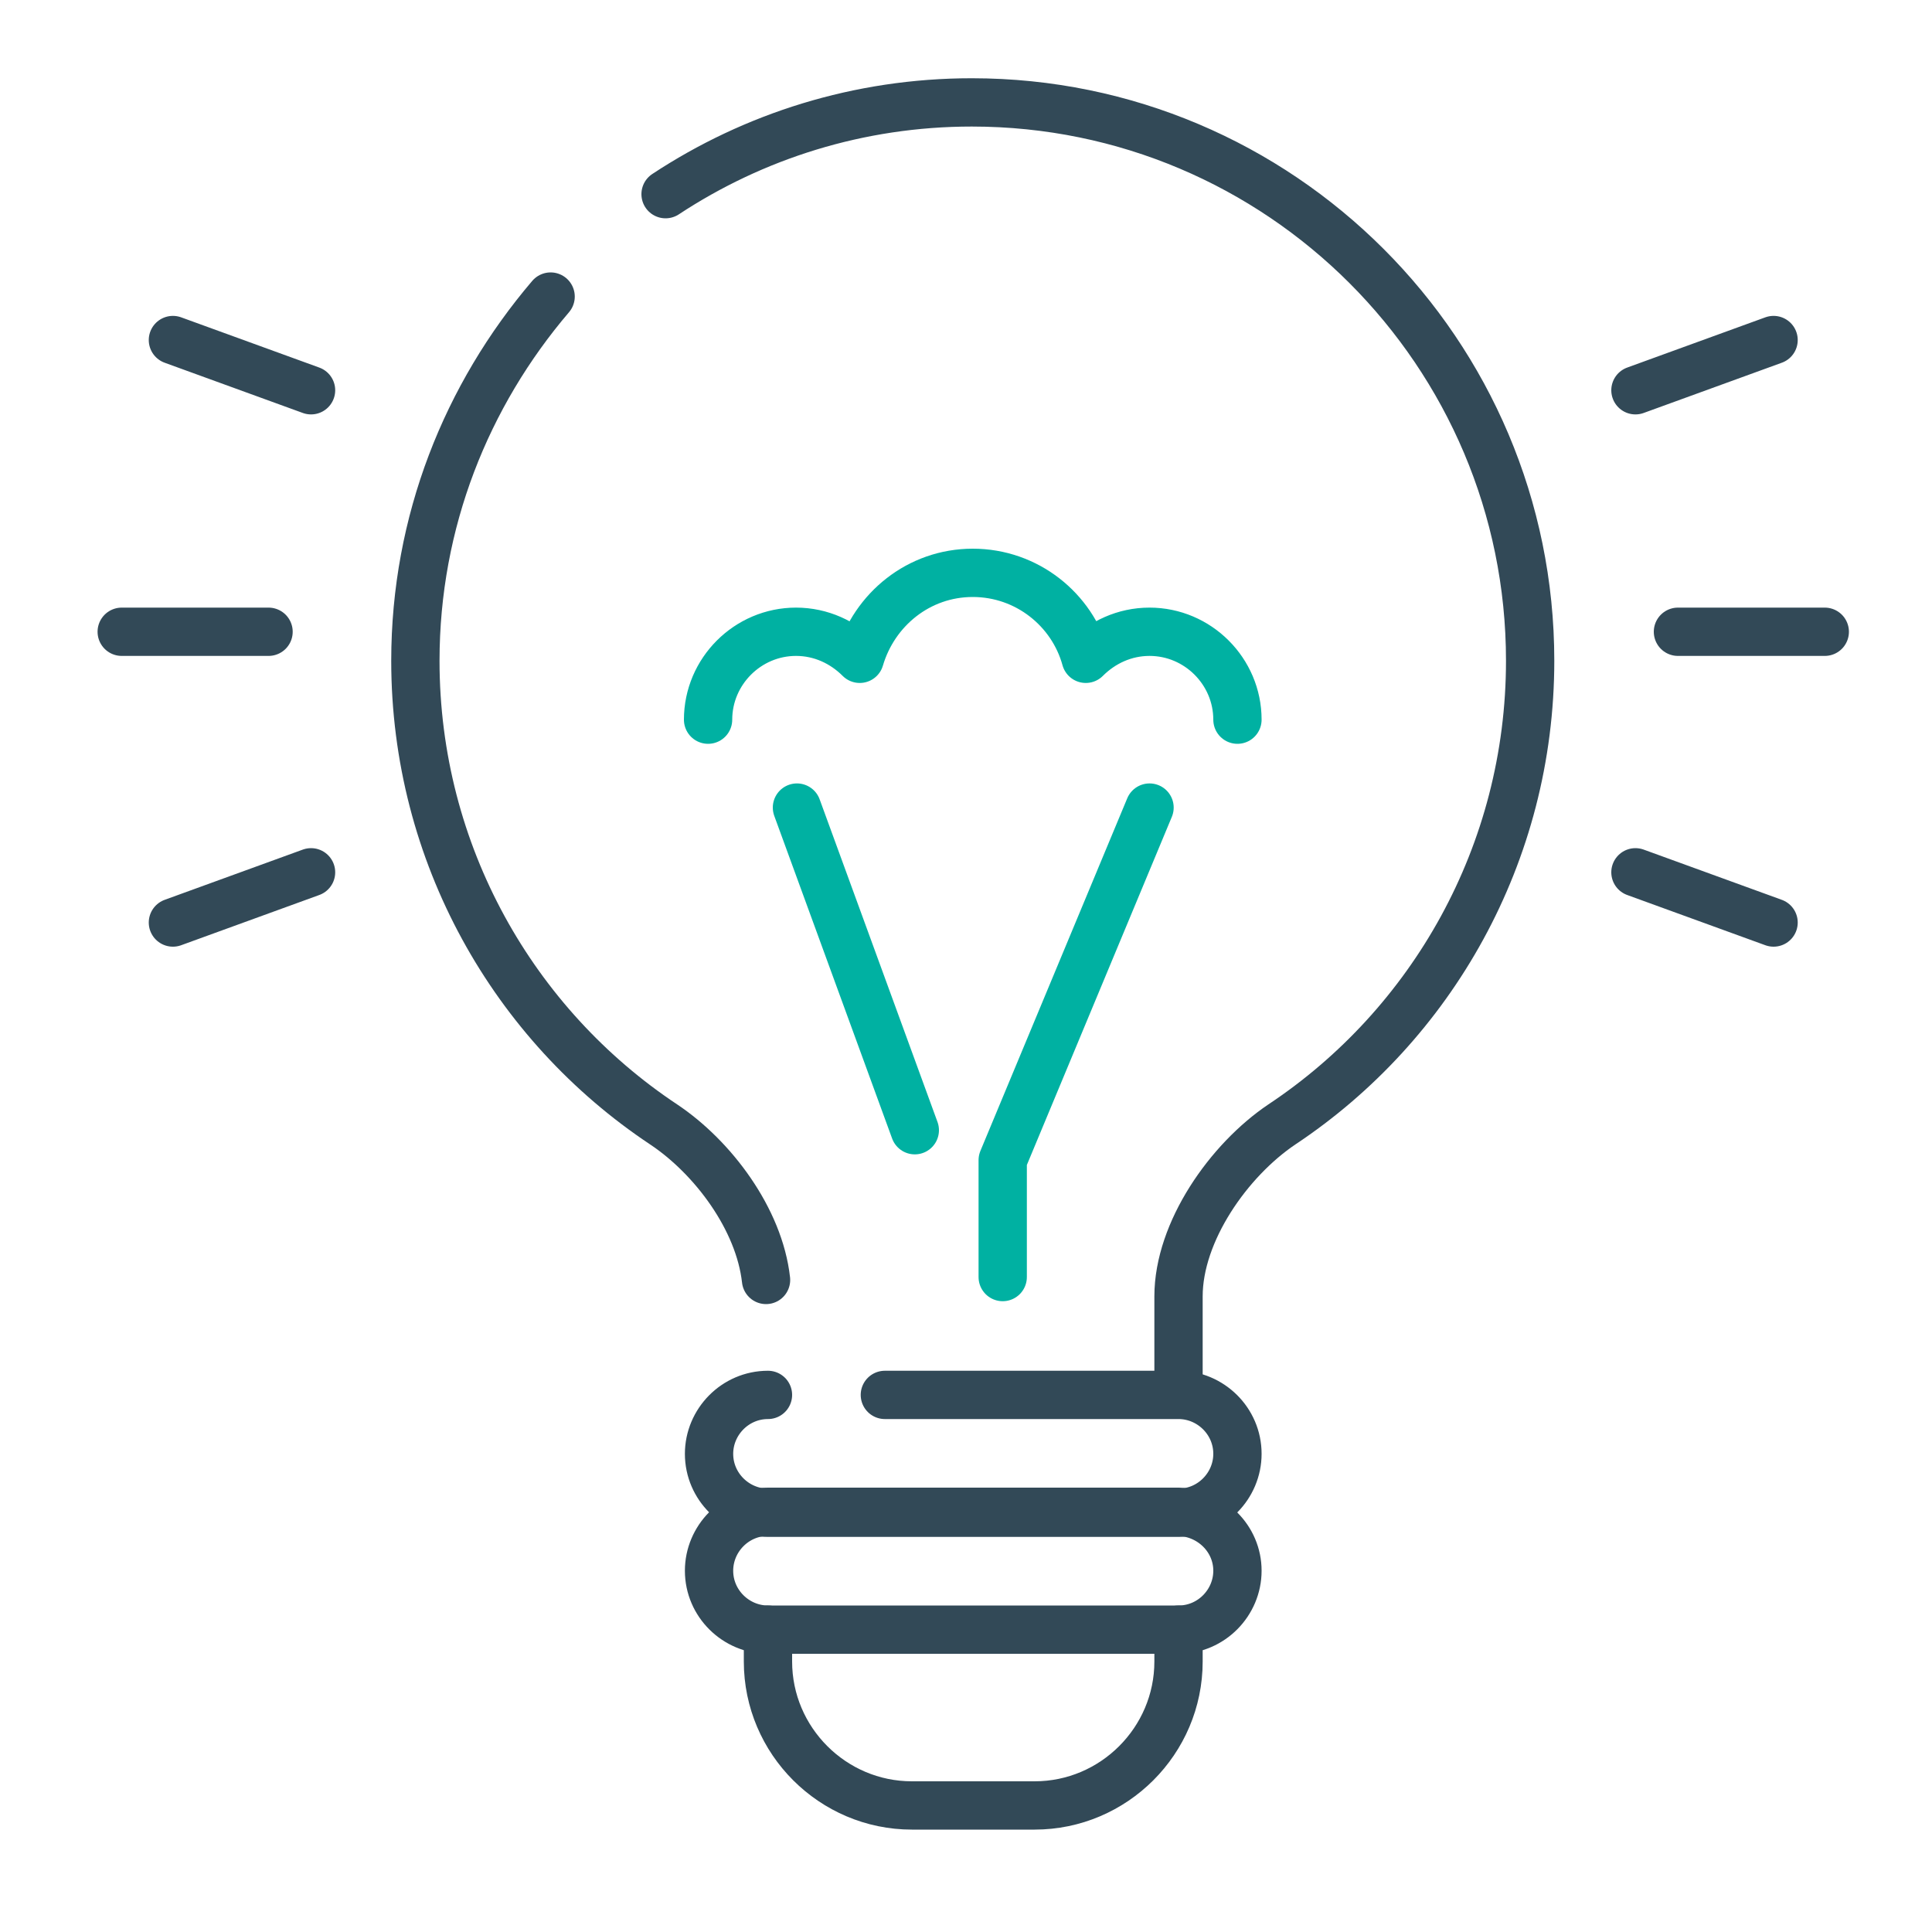 <svg xmlns="http://www.w3.org/2000/svg" xmlns:xlink="http://www.w3.org/1999/xlink" id="Ebene_1" x="0px" y="0px" viewBox="0 0 200 200" xml:space="preserve"><g id="launch_x2C__product_x2C__rocket_x2C__start_x2C__startup_x2C__laptop" display="none">	<g id="XMLID_2871_" display="inline">					<line id="XMLID_5631_" fill="none" stroke="#00B1A2" stroke-width="5" stroke-miterlimit="10" x1="109.4" y1="126.3" x2="109.4" y2="163.2"></line>					<line id="XMLID_5630_" fill="none" stroke="#00B1A2" stroke-width="5" stroke-miterlimit="10" x1="91" y1="163.2" x2="91" y2="126.3"></line>		<path id="XMLID_3043_" fill="none" stroke="#324957" stroke-width="5" stroke-miterlimit="10" d="M66.5,58.8H29.6   c-3.4,0-6.1,2.7-6.1,6.1v98.2"></path>		<path id="XMLID_3129_" fill="none" stroke="#324957" stroke-width="5" stroke-miterlimit="10" d="M176.9,163.2V64.9   c0-3.4-2.7-6.1-6.1-6.1H134"></path>		<path id="XMLID_3469_" fill="none" stroke="#324957" stroke-width="5" stroke-miterlimit="10" d="M78.7,175.4H11.2   c0,6.8,5.5,12.3,12.3,12.3h153.5c6.8,0,12.3-5.5,12.3-12.3h-67.5"></path>		<path id="XMLID_3293_" fill="none" stroke="#324957" stroke-width="5" stroke-miterlimit="10" d="M79.3,73.6l-5.6,5.6   c-4.6,4.6-7.2,10.9-7.2,17.4v23.6l18.4-9.2"></path>		<path id="XMLID_3286_" fill="none" stroke="#324957" stroke-width="5" stroke-miterlimit="10" d="M121.1,73.6l5.7,5.6   c4.6,4.6,7.2,10.9,7.2,17.4v23.6l-18.4-9.2"></path>		<path id="XMLID_3285_" fill="none" stroke="#324957" stroke-width="5" stroke-miterlimit="10" d="M100.2,9.7   c-19,19-26.3,46.6-19.1,72.5l3.7,13.4V111c0,0,6.1,3.1,15.3,3.1s15.3-3.1,15.3-3.1V95.6l3.7-13.4C126.5,56.3,119.2,28.7,100.2,9.7   z"></path>		<path id="XMLID_3284_" fill="none" stroke="#324957" stroke-width="5" stroke-miterlimit="10" d="M97.2,95.5c1,0.1,2,0.1,3.1,0.1   c9.2,0,15.3-3.1,15.3-3.1"></path>					<line id="XMLID_3283_" fill="none" stroke="#00B1A2" stroke-width="5" stroke-miterlimit="10" x1="97.2" y1="61.7" x2="97.2" y2="58.5"></line>					<line id="XMLID_3281_" fill="none" stroke="#00B1A2" stroke-width="5" stroke-miterlimit="10" x1="97.2" y1="52.5" x2="97.2" y2="48.9"></line>		<path id="XMLID_3179_" fill="none" stroke="#00B1A2" stroke-width="5" stroke-miterlimit="10" d="M109.6,163.2   c0-8.1,6.6-14.7,14.7-14.7c5.9,0,11,3.5,13.3,8.6c2.2-2.3,5.3-3.7,8.7-3.7c5.9,0,10.8,4.2,12,9.8"></path>		<path id="XMLID_5627_" fill="none" stroke="#00B1A2" stroke-width="5" stroke-miterlimit="10" d="M91,163.2   c0-8.1-6.6-14.7-14.7-14.7c-5.9,0-11,3.5-13.3,8.6c-2.2-2.3-5.3-3.7-8.7-3.7c-5.9,0-10.9,4.2-12,9.8"></path>	</g></g><g id="Client_rating_x2C__testimonial_x2C__customers_x2C__star_team_x2C__team_x2C__group_1_" display="none">	<g id="XMLID_720_" display="inline">		<g id="XMLID_852_">							<path id="XMLID_739_" fill="none" stroke="#324957" stroke-width="5" stroke-linecap="round" stroke-linejoin="round" stroke-miterlimit="10" d="    M54.9,73.1V62c3.7-2.8,6.1-7.2,6.1-12.2v-9.2c0-8.5-6.9-15.3-15.3-15.3c-8.5,0-15.3,6.9-15.3,15.3v9.2c0,5,2.4,9.4,6.1,12.2v11.1    "></path>							<path id="XMLID_737_" fill="none" stroke="#324957" stroke-width="5" stroke-linecap="round" stroke-linejoin="round" stroke-miterlimit="10" d="    M61,49.8c0,7.4-5.3,13.6-12.3,15"></path>							<line id="XMLID_735_" fill="none" stroke="#324957" stroke-width="5" stroke-linecap="round" stroke-linejoin="round" stroke-miterlimit="10" x1="54.9" y1="73" x2="66.4" y2="78"></line>							<path id="XMLID_721_" fill="none" stroke="#324957" stroke-width="5" stroke-linecap="round" stroke-linejoin="round" stroke-miterlimit="10" d="    M27.2,115.1l-11.7-5.3c-2.2-1-3.6-3.2-3.6-5.6v-8.5c0-7.3,4.4-14,11.1-16.9L36.5,73"></path>							<path id="XMLID_18_" fill="none" stroke="#324957" stroke-width="5" stroke-linecap="round" stroke-linejoin="round" stroke-miterlimit="10" d="    M42.6,37.7c4.1,3.3,9.3,5.4,15,5.4c1.2,0,2.3-0.2,3.4-0.4v-2.1c0-8.5-6.9-15.3-15.3-15.3c-8.5,0-15.3,6.9-15.3,15.3v2.3"></path>							<path id="XMLID_17_" fill="none" stroke="#324957" stroke-width="5" stroke-linecap="round" stroke-linejoin="round" stroke-miterlimit="10" d="    M165.4,73.1V62c3.7-2.8,6.1-7.2,6.1-12.2v-9.2c0-8.5-6.9-15.3-15.3-15.3c-8.5,0-15.3,6.9-15.3,15.3v9.2c0,5,2.4,9.4,6.1,12.2    v11.1"></path>							<path id="XMLID_16_" fill="none" stroke="#324957" stroke-width="5" stroke-linecap="round" stroke-linejoin="round" stroke-miterlimit="10" d="    M171.5,49.8c0,7.4-5.3,13.6-12.3,15"></path>							<line id="XMLID_730_" fill="none" stroke="#324957" stroke-width="5" stroke-linecap="round" stroke-linejoin="round" stroke-miterlimit="10" x1="146.9" y1="73" x2="136.3" y2="77.6"></line>							<path id="XMLID_715_" fill="none" stroke="#324957" stroke-width="5" stroke-linecap="round" stroke-linejoin="round" stroke-miterlimit="10" d="    M165.4,73l13.4,5.8c6.8,2.9,11.1,9.6,11.1,16.9v8.5c0,2.4-1.4,4.6-3.6,5.6l-11.7,5.3"></path>							<path id="XMLID_724_" fill="none" stroke="#324957" stroke-width="5" stroke-linecap="round" stroke-linejoin="round" stroke-miterlimit="10" d="    M88.2,27.2c6.7,6,22.6,9.5,32.4,4.2"></path>			<g id="XMLID_710_">									<path id="XMLID_712_" fill="none" stroke="#324957" stroke-width="5" stroke-linecap="round" stroke-linejoin="round" stroke-miterlimit="10" d="     M86.9,79.7c0,0,3.3,10,14,10c10.7,0,14.2-10.2,14.2-10.2"></path>									<path id="XMLID_726_" fill="none" stroke="#324957" stroke-width="5" stroke-linecap="round" stroke-linejoin="round" stroke-miterlimit="10" d="     M159.2,114.3v-1.7c0-10.4-6.6-19.7-16.3-23.1l-25.6-9.1c-2.5-0.9-4.1-3.2-4.1-5.8V67"></path>									<path id="XMLID_725_" fill="none" stroke="#324957" stroke-width="5" stroke-linecap="round" stroke-linejoin="round" stroke-miterlimit="10" d="     M88.6,67v7.7c0,2.6-1.7,4.9-4.1,5.8l-25.5,9c-8.2,2.9-14.1,9.8-15.9,18.1c-0.3,1.7-0.5,3.4-0.5,5.1v1.7"></path>									<path id="XMLID_706_" fill="none" stroke="#324957" stroke-width="5" stroke-linecap="round" stroke-linejoin="round" stroke-miterlimit="10" d="     M88.6,66.3c-5-4.4-9.2-12.3-9.2-25.7v-9.2c0-11.9,9.6-21.5,21.5-21.5l0,0c11.9,0,21.5,9.6,21.5,21.5v9.2     c0,24.4-14.2,30.7-21.5,30.7"></path>			</g>		</g>		<g id="XMLID_1069_">							<polyline id="XMLID_908_" fill="none" stroke="#00B1A2" stroke-width="5" stroke-linecap="round" stroke-linejoin="round" stroke-miterlimit="10" points="    150.1,152.8 138.3,140.7 155,137.8 162.8,122.8 170.7,137.8 187.4,140.7 175.6,152.8 178,169.5 162.8,162 147.7,169.5    "></polyline>							<polygon id="XMLID_1071_" fill="none" stroke="#00B1A2" stroke-width="5" stroke-linecap="round" stroke-linejoin="round" stroke-miterlimit="10" points="    100.9,131 110.2,148.7 130,152.1 115.9,166.4 118.9,186.2 100.9,177.3 83,186.2 85.9,166.4 71.9,152.1 91.6,148.7    "></polygon>							<polyline id="XMLID_760_" fill="none" stroke="#00B1A2" stroke-width="5" stroke-linecap="round" stroke-linejoin="round" stroke-miterlimit="10" points="    52.2,152.8 64,140.7 47.3,137.8 39.5,122.8 31.6,137.8 14.9,140.7 26.8,152.8 24.3,169.5 39.5,162 54.6,169.5    "></polyline>		</g>	</g></g><g id="creative_idea_light_bulb_1_">	<g id="XMLID_640_">					<path id="XMLID_495_" fill="none" stroke="#324957" stroke-width="5" stroke-linecap="round" stroke-linejoin="round" stroke-miterlimit="10" d="   M122,168.7v3.3c0,8.2-6.7,14.9-14.9,14.9H94.4c-8.2,0-14.9-6.7-14.9-14.9v-3.3"></path>					<path id="XMLID_304_" fill="none" stroke="#324957" stroke-width="5" stroke-linecap="round" stroke-linejoin="round" stroke-miterlimit="10" d="   M57,30.7C48.3,40.9,43,54,43,68.4c0,20,10.2,37.7,25.7,48c5.1,3.4,9.9,9.8,10.6,16.1"></path>					<path id="XMLID_305_" fill="none" stroke="#324957" stroke-width="5" stroke-linecap="round" stroke-linejoin="round" stroke-miterlimit="10" d="   M122,143.5v-9.3c0-6.7,5.2-14.1,10.7-17.8c15.5-10.3,25.7-28,25.7-48c0-31.9-25.9-57.8-57.8-57.8c-11.7,0-22.6,3.5-31.7,9.5"></path>					<path id="XMLID_492_" fill="none" stroke="#324957" stroke-width="5" stroke-linecap="round" stroke-linejoin="round" stroke-miterlimit="10" d="   M91.6,144.4H122c3.3,0,6.1,2.7,6.1,6.1l0,0c0,3.3-2.7,6.1-6.1,6.1H79.5c-3.3,0-6.1-2.7-6.1-6.1l0,0c0-3.3,2.7-6.1,6.1-6.1"></path>					<line id="XMLID_306_" fill="none" stroke="#324957" stroke-width="5" stroke-linecap="round" stroke-linejoin="round" stroke-miterlimit="10" x1="32.2" y1="40.4" x2="17.9" y2="35.2"></line>					<line id="XMLID_307_" fill="none" stroke="#324957" stroke-width="5" stroke-linecap="round" stroke-linejoin="round" stroke-miterlimit="10" x1="183.6" y1="95.5" x2="169.3" y2="90.3"></line>					<line id="XMLID_489_" fill="none" stroke="#324957" stroke-width="5" stroke-linecap="round" stroke-linejoin="round" stroke-miterlimit="10" x1="169.3" y1="40.4" x2="183.6" y2="35.2"></line>					<line id="XMLID_308_" fill="none" stroke="#324957" stroke-width="5" stroke-linecap="round" stroke-linejoin="round" stroke-miterlimit="10" x1="17.9" y1="95.5" x2="32.2" y2="90.3"></line>					<line id="XMLID_309_" fill="none" stroke="#324957" stroke-width="5" stroke-linecap="round" stroke-linejoin="round" stroke-miterlimit="10" x1="173.7" y1="65.4" x2="188.9" y2="65.4"></line>					<line id="XMLID_310_" fill="none" stroke="#324957" stroke-width="5" stroke-linecap="round" stroke-linejoin="round" stroke-miterlimit="10" x1="12.6" y1="65.4" x2="27.8" y2="65.4"></line>					<path id="XMLID_485_" fill="none" stroke="#324957" stroke-width="5" stroke-linecap="round" stroke-linejoin="round" stroke-miterlimit="10" d="   M128.1,162.6c0,3.3-2.7,6.1-6.1,6.1H79.5c-3.3,0-6.1-2.7-6.1-6.1l0,0c0-3.3,2.7-6.1,6.1-6.1H122   C125.4,156.6,128.1,159.3,128.1,162.6L128.1,162.6z"></path>					<line id="XMLID_644_" fill="none" stroke="#00B1A2" stroke-width="5" stroke-linecap="round" stroke-linejoin="round" stroke-miterlimit="10" x1="94.7" y1="117" x2="82.5" y2="83.6"></line>					<polyline id="XMLID_643_" fill="none" stroke="#00B1A2" stroke-width="5" stroke-linecap="round" stroke-linejoin="round" stroke-miterlimit="10" points="   103.8,132.2 103.8,120.1 119,83.6   "></polyline>					<path id="XMLID_641_" fill="none" stroke="#00B1A2" stroke-width="5" stroke-linecap="round" stroke-linejoin="round" stroke-miterlimit="10" d="   M128.1,74.5c0-5-4.1-9.1-9.1-9.1c-2.6,0-4.9,1.1-6.6,2.8c-1.4-5.1-6.1-8.9-11.7-8.9c-5.6,0-10.2,3.8-11.7,8.9   c-1.7-1.7-4-2.8-6.6-2.8c-5,0-9.1,4.1-9.1,9.1"></path>	</g></g></svg>